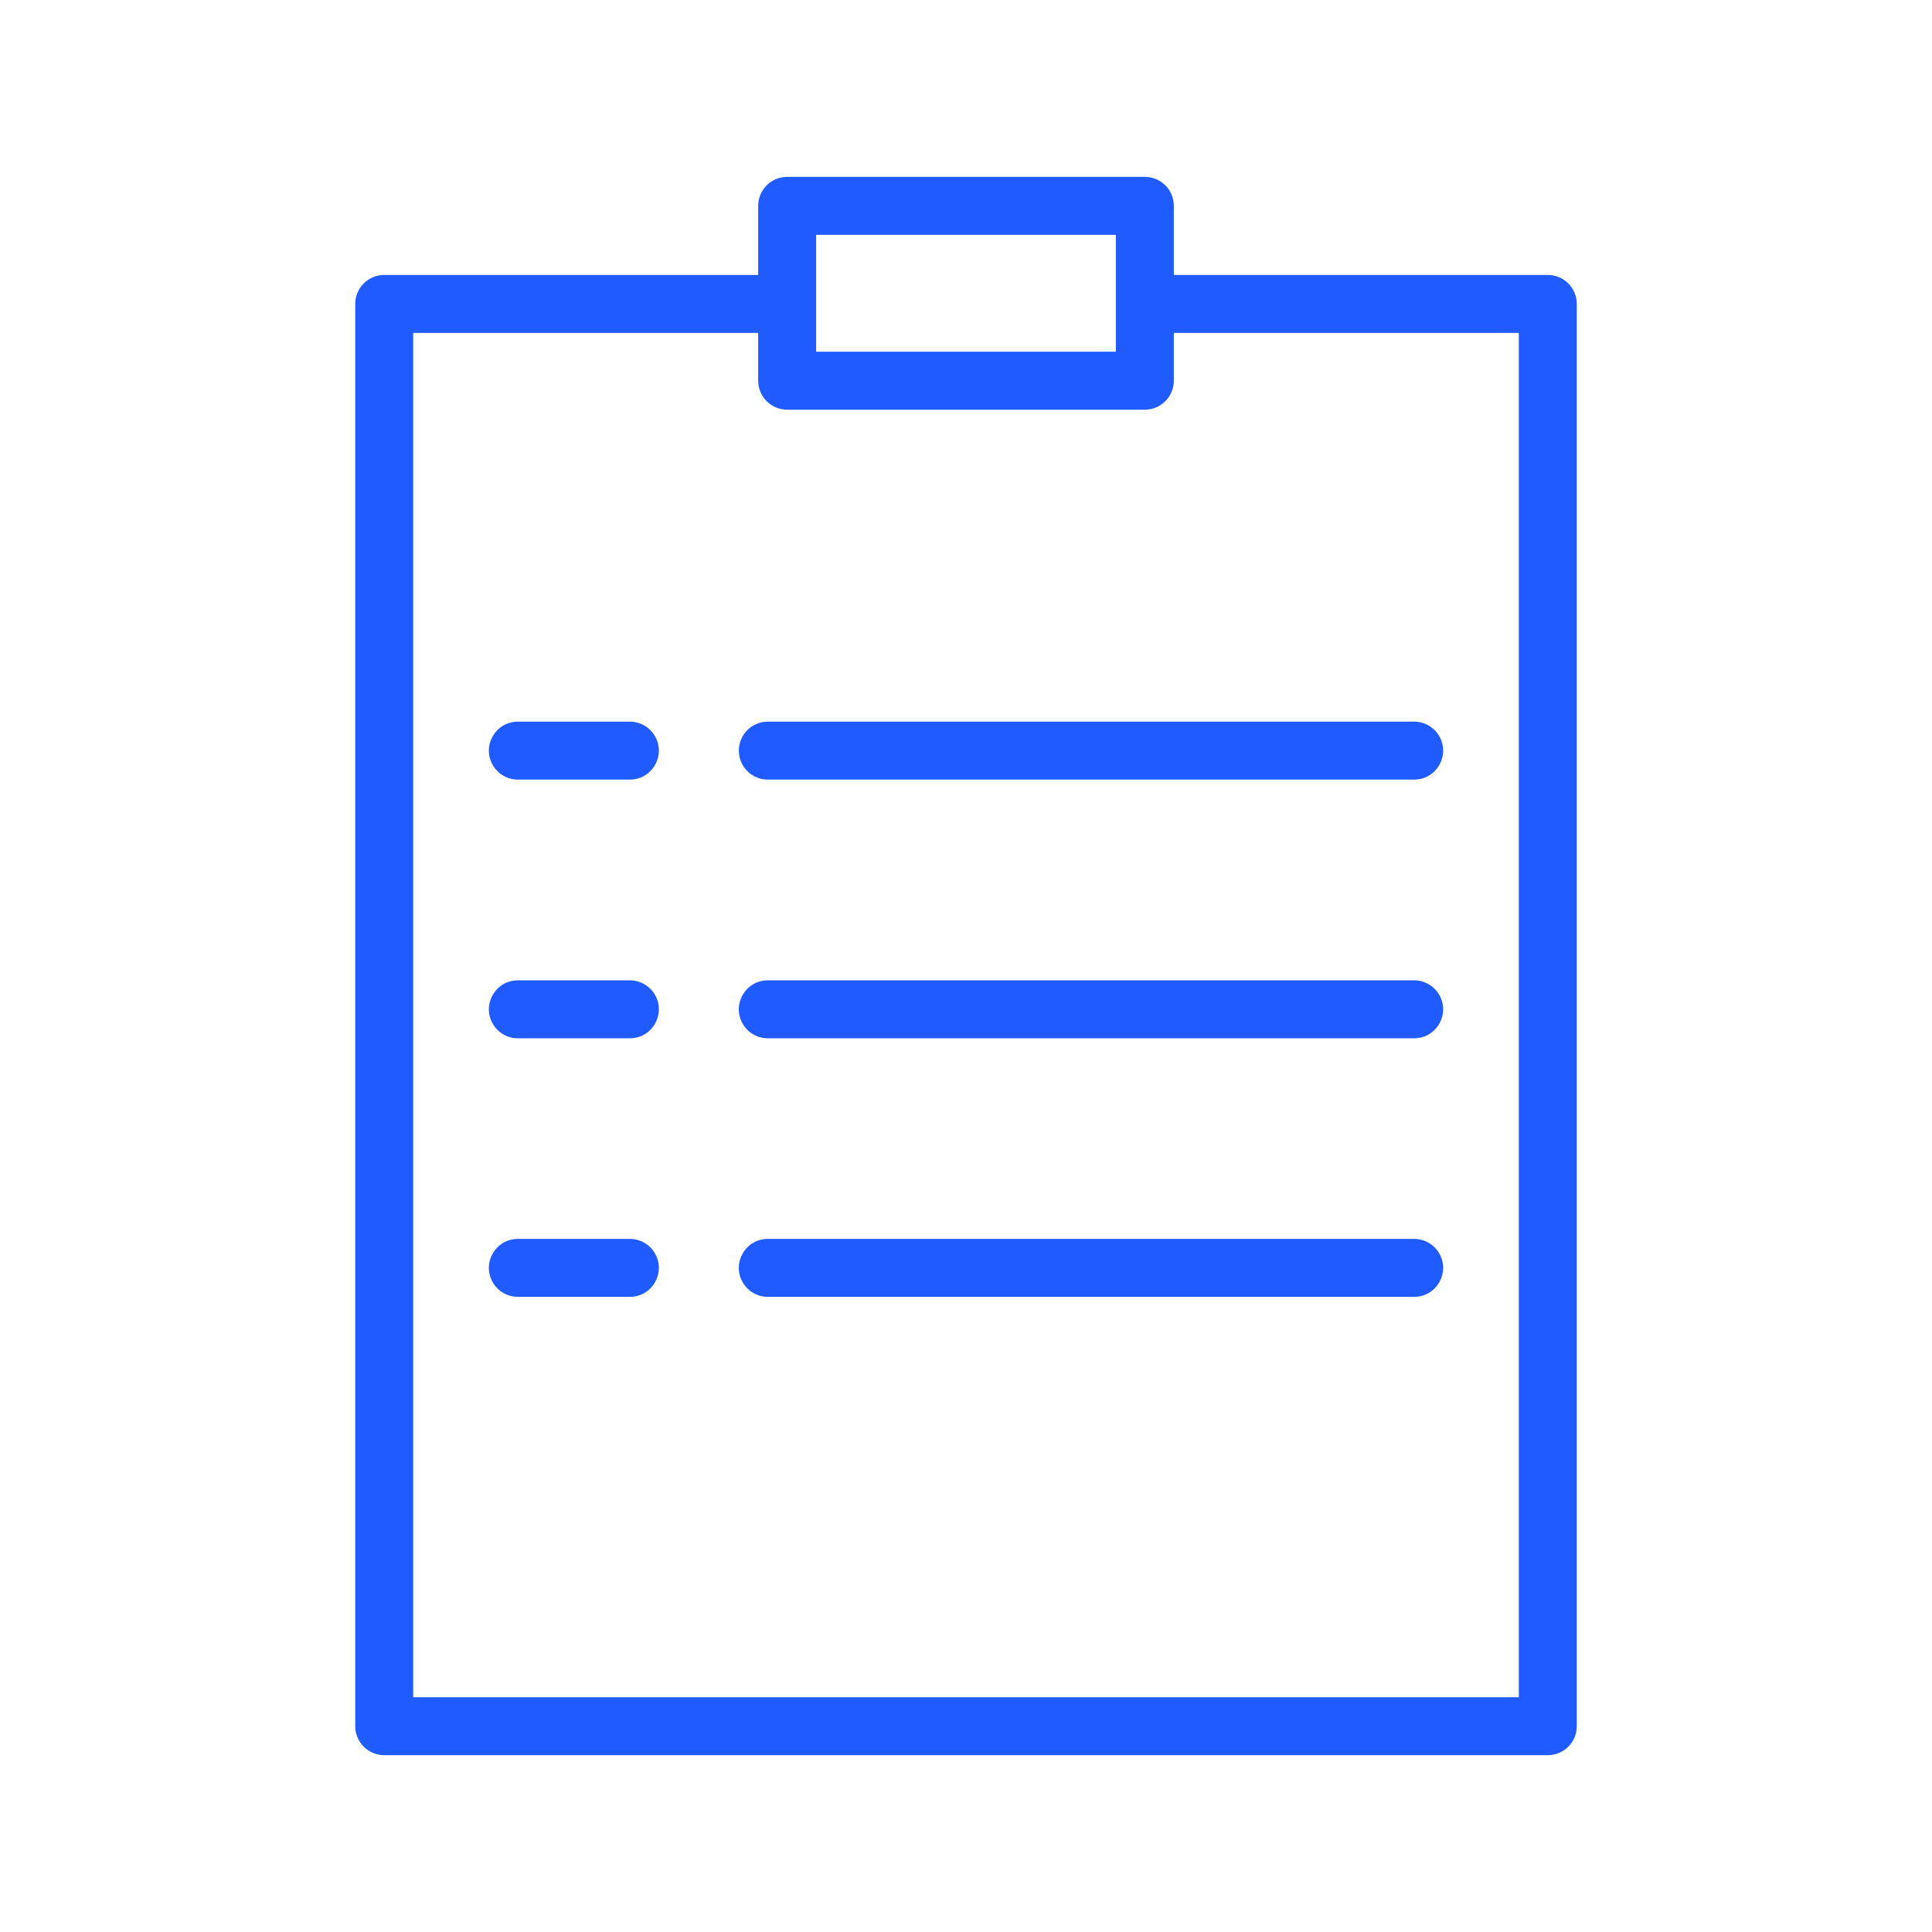 <?xml version="1.0" encoding="UTF-8"?> <svg xmlns="http://www.w3.org/2000/svg" viewBox="1950 2450 100 100" width="100" height="100" data-guides="{&quot;vertical&quot;:[],&quot;horizontal&quot;:[]}"><path fill="#1f5bff" stroke="none" fill-opacity="1" stroke-width="1" stroke-opacity="1" color="rgb(51, 51, 51)" fill-rule="evenodd" font-size-adjust="none" id="tSvgc2ac688453" title="Path 2" d="M 2030.113 2464.231 C 2023.661 2464.231 2017.209 2464.231 2010.757 2464.231C 2010.757 2463.039 2010.757 2461.847 2010.757 2460.655C 2010.757 2459.827 2010.085 2459.155 2009.257 2459.155C 2003.086 2459.155 1996.914 2459.155 1990.743 2459.155C 1989.915 2459.155 1989.243 2459.827 1989.243 2460.655C 1989.243 2461.847 1989.243 2463.039 1989.243 2464.231C 1982.791 2464.231 1976.339 2464.231 1969.887 2464.231C 1969.059 2464.231 1968.387 2464.903 1968.387 2465.731C 1968.387 2490.27 1968.387 2514.808 1968.387 2539.347C 1968.387 2540.175 1969.059 2540.847 1969.887 2540.847C 1989.963 2540.847 2010.038 2540.847 2030.114 2540.847C 2030.942 2540.847 2031.614 2540.175 2031.614 2539.347C 2031.614 2514.808 2031.614 2490.27 2031.614 2465.731C 2031.613 2464.902 2030.942 2464.231 2030.113 2464.231ZM 1992.243 2462.155 C 1997.414 2462.155 2002.586 2462.155 2007.757 2462.155C 2007.757 2464.172 2007.757 2466.188 2007.757 2468.205C 2002.586 2468.205 1997.414 2468.205 1992.243 2468.205C 1992.243 2466.188 1992.243 2464.172 1992.243 2462.155ZM 2028.613 2537.847 C 2009.538 2537.847 1990.462 2537.847 1971.387 2537.847C 1971.387 2514.308 1971.387 2490.77 1971.387 2467.231C 1977.339 2467.231 1983.291 2467.231 1989.243 2467.231C 1989.243 2468.056 1989.243 2468.88 1989.243 2469.705C 1989.243 2470.533 1989.915 2471.205 1990.743 2471.205C 1996.914 2471.205 2003.086 2471.205 2009.257 2471.205C 2010.085 2471.205 2010.757 2470.533 2010.757 2469.705C 2010.757 2468.88 2010.757 2468.056 2010.757 2467.231C 2016.709 2467.231 2022.661 2467.231 2028.613 2467.231C 2028.613 2490.77 2028.613 2514.308 2028.613 2537.847Z"></path><path fill="#1f5bff" stroke="none" fill-opacity="1" stroke-width="1" stroke-opacity="1" color="rgb(51, 51, 51)" fill-rule="evenodd" font-size-adjust="none" id="tSvgbcbdbccca5" title="Path 3" d="M 1982.601 2487.352 C 1980.669 2487.352 1978.737 2487.352 1976.805 2487.352C 1975.65 2487.352 1974.929 2488.602 1975.506 2489.602C 1975.774 2490.066 1976.269 2490.352 1976.805 2490.352C 1978.737 2490.352 1980.669 2490.352 1982.601 2490.352C 1983.756 2490.352 1984.477 2489.102 1983.9 2488.102C 1983.632 2487.638 1983.137 2487.352 1982.601 2487.352ZM 1988.242 2488.852 C 1988.242 2489.68 1988.914 2490.352 1989.742 2490.352C 2000.893 2490.352 2012.044 2490.352 2023.195 2490.352C 2024.35 2490.352 2025.071 2489.102 2024.494 2488.102C 2024.226 2487.638 2023.731 2487.352 2023.195 2487.352C 2012.044 2487.352 2000.893 2487.352 1989.742 2487.352C 1988.914 2487.352 1988.242 2488.024 1988.242 2488.852ZM 1982.601 2500.742 C 1980.669 2500.742 1978.737 2500.742 1976.805 2500.742C 1975.65 2500.742 1974.929 2501.992 1975.506 2502.992C 1975.774 2503.456 1976.269 2503.742 1976.805 2503.742C 1978.737 2503.742 1980.669 2503.742 1982.601 2503.742C 1983.756 2503.742 1984.477 2502.492 1983.9 2501.492C 1983.632 2501.028 1983.137 2500.742 1982.601 2500.742ZM 2023.195 2500.742 C 2012.044 2500.742 2000.893 2500.742 1989.742 2500.742C 1988.587 2500.742 1987.866 2501.992 1988.443 2502.992C 1988.711 2503.456 1989.206 2503.742 1989.742 2503.742C 2000.893 2503.742 2012.044 2503.742 2023.195 2503.742C 2024.35 2503.742 2025.071 2502.492 2024.494 2501.492C 2024.226 2501.028 2023.731 2500.742 2023.195 2500.742ZM 1982.601 2514.125 C 1980.669 2514.125 1978.737 2514.125 1976.805 2514.125C 1975.65 2514.125 1974.929 2515.375 1975.506 2516.375C 1975.774 2516.839 1976.269 2517.125 1976.805 2517.125C 1978.737 2517.125 1980.669 2517.125 1982.601 2517.125C 1983.756 2517.125 1984.477 2515.875 1983.9 2514.875C 1983.632 2514.411 1983.137 2514.125 1982.601 2514.125ZM 2023.195 2514.125 C 2012.044 2514.125 2000.893 2514.125 1989.742 2514.125C 1988.587 2514.125 1987.866 2515.375 1988.443 2516.375C 1988.711 2516.839 1989.206 2517.125 1989.742 2517.125C 2000.893 2517.125 2012.044 2517.125 2023.195 2517.125C 2024.35 2517.125 2025.071 2515.875 2024.494 2514.875C 2024.226 2514.411 2023.731 2514.125 2023.195 2514.125Z"></path><defs></defs></svg> 